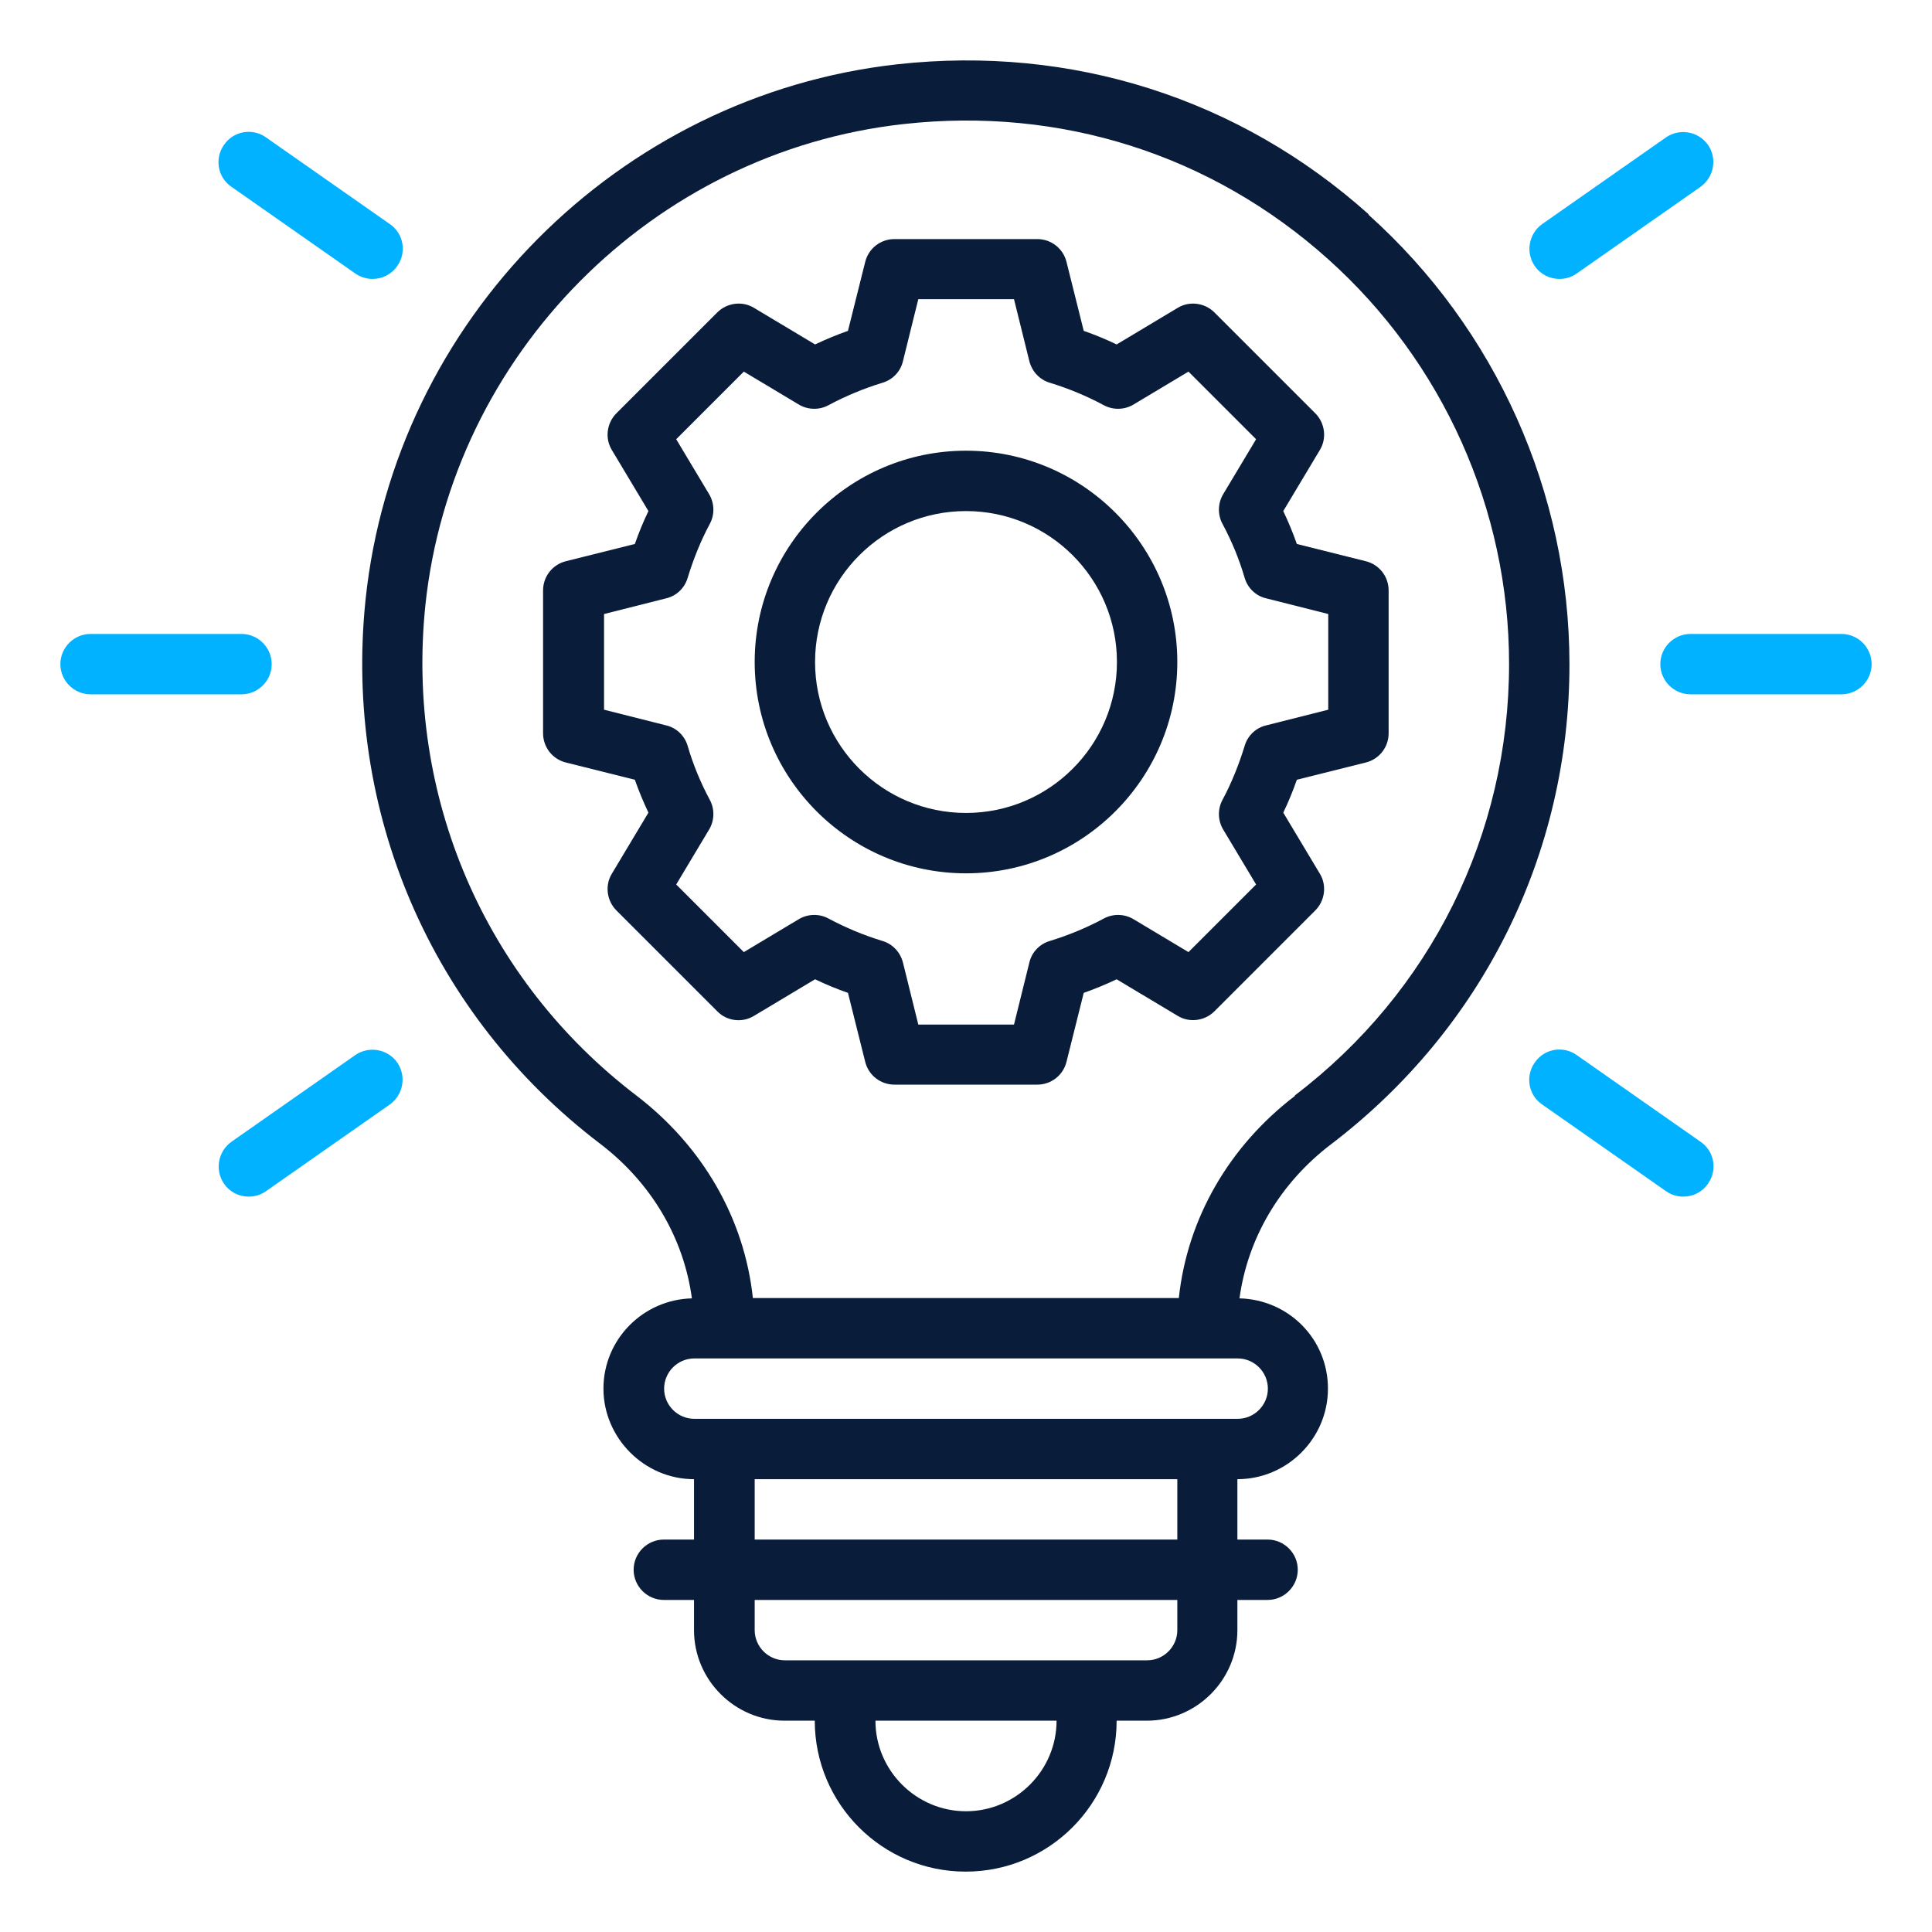 <svg width="64" height="64" viewBox="0 0 64 64" fill="none" xmlns="http://www.w3.org/2000/svg">
<path d="M45.24 18.59L42.96 18.02C42.83 17.65 42.68 17.29 42.51 16.93L43.72 14.91C43.96 14.52 43.89 14.01 43.57 13.69L40.23 10.35C39.91 10.03 39.4 9.96 39.01 10.2L36.99 11.41C36.64 11.24 36.27 11.09 35.9 10.96L35.33 8.68C35.22 8.23 34.82 7.92 34.36 7.92H29.63C29.17 7.92 28.77 8.23 28.66 8.68L28.09 10.96C27.72 11.09 27.36 11.24 27 11.41L24.98 10.2C24.59 9.96 24.08 10.03 23.76 10.35L20.42 13.69C20.1 14.01 20.03 14.52 20.27 14.91L21.48 16.93C21.31 17.28 21.16 17.65 21.03 18.02L18.75 18.59C18.3 18.7 17.99 19.1 17.99 19.56V24.29C17.99 24.75 18.3 25.15 18.75 25.26L21.03 25.83C21.16 26.2 21.31 26.56 21.48 26.92L20.27 28.94C20.03 29.33 20.1 29.84 20.42 30.16L23.76 33.5C24.08 33.83 24.59 33.89 24.98 33.65L27 32.44C27.35 32.61 27.72 32.76 28.09 32.89L28.66 35.17C28.77 35.62 29.17 35.93 29.63 35.93H34.36C34.82 35.93 35.22 35.62 35.33 35.17L35.9 32.89C36.27 32.76 36.63 32.61 36.99 32.44L39.01 33.65C39.4 33.89 39.91 33.82 40.23 33.5L43.57 30.16C43.89 29.84 43.96 29.33 43.72 28.94L42.51 26.92C42.68 26.57 42.83 26.2 42.96 25.83L45.24 25.26C45.69 25.15 46 24.75 46 24.29V19.56C46 19.1 45.69 18.7 45.24 18.59ZM44 23.51L41.94 24.03C41.6 24.11 41.33 24.37 41.23 24.71C41.04 25.33 40.8 25.93 40.5 26.49C40.33 26.8 40.34 27.18 40.52 27.48L41.61 29.3L39.37 31.54L37.55 30.45C37.25 30.27 36.87 30.26 36.56 30.43C36 30.73 35.4 30.98 34.78 31.17C34.44 31.27 34.18 31.54 34.1 31.88L33.59 33.94H30.42L29.91 31.88C29.82 31.54 29.57 31.27 29.23 31.17C28.61 30.98 28.01 30.73 27.45 30.43C27.14 30.26 26.76 30.27 26.46 30.45L24.64 31.54L22.4 29.3L23.49 27.48C23.67 27.18 23.68 26.8 23.51 26.49C23.21 25.93 22.96 25.33 22.78 24.71C22.68 24.37 22.41 24.11 22.07 24.03L20.01 23.51V20.34L22.07 19.82C22.41 19.74 22.68 19.48 22.78 19.14C22.97 18.52 23.21 17.92 23.51 17.36C23.68 17.05 23.67 16.67 23.49 16.37L22.4 14.55L24.64 12.31L26.46 13.4C26.76 13.58 27.14 13.59 27.45 13.42C28.01 13.12 28.61 12.87 29.23 12.68C29.57 12.58 29.83 12.31 29.91 11.97L30.42 9.91H33.59L34.1 11.97C34.19 12.31 34.44 12.58 34.78 12.68C35.4 12.87 36 13.12 36.56 13.42C36.87 13.59 37.25 13.58 37.55 13.4L39.37 12.31L41.61 14.55L40.52 16.37C40.34 16.67 40.33 17.05 40.5 17.36C40.8 17.92 41.05 18.52 41.23 19.14C41.33 19.48 41.6 19.74 41.94 19.82L44 20.34V23.51Z" fill="#091C3A"/>
<path d="M32 14.93C28.14 14.93 25 18.07 25 21.93C25 25.79 28.14 28.93 32 28.93C35.86 28.93 39 25.79 39 21.93C39 18.07 35.86 14.93 32 14.93ZM32 26.93C29.24 26.93 27 24.69 27 21.93C27 19.17 29.24 16.93 32 16.93C34.76 16.93 37 19.17 37 21.93C37 24.69 34.76 26.93 32 26.93Z" fill="#091C3A"/>
<path d="M45.34 7.1C41.05 3.26 35.5 1.49 29.72 2.13C20.48 3.16 13.08 10.61 12.11 19.86C11.38 26.88 14.28 33.62 19.87 37.88C21.58 39.18 22.65 41.01 22.92 43.01C21.3 43.05 19.99 44.37 19.99 46C19.99 47.63 21.34 49 22.99 49V51H21.99C21.44 51 20.99 51.45 20.99 52C20.99 52.55 21.44 53 21.99 53H22.99V54C22.99 55.65 24.34 57 25.99 57H26.99C26.99 59.76 29.23 62 31.99 62C34.75 62 36.99 59.76 36.99 57H37.99C39.64 57 40.99 55.65 40.99 54V53H41.99C42.54 53 42.99 52.55 42.99 52C42.99 51.45 42.54 51 41.99 51H40.99V49C42.64 49 43.99 47.65 43.99 46C43.99 44.35 42.68 43.05 41.06 43.01C41.33 41.02 42.4 39.19 44.1 37.9C49.11 34.08 51.99 28.29 51.99 22.01C51.99 16.33 49.56 10.9 45.33 7.11L45.34 7.1ZM32 60C30.35 60 29 58.65 29 57H35C35 58.65 33.65 60 32 60ZM39 54C39 54.55 38.55 55 38 55H26C25.45 55 25 54.55 25 54V53H39V54ZM39 51H25V49H39V51ZM42 46C42 46.55 41.55 47 41 47H23C22.45 47 22 46.55 22 46C22 45.45 22.45 45 23 45H41C41.55 45 42 45.45 42 46ZM42.9 36.3C40.7 37.98 39.33 40.38 39.05 43H24.94C24.66 40.38 23.29 37.98 21.08 36.29C16.05 32.45 13.44 26.38 14.09 20.06C14.96 11.74 21.62 5.03 29.93 4.11C35.13 3.53 40.13 5.12 43.99 8.58C47.8 11.99 49.99 16.88 49.99 21.99C49.99 27.64 47.4 32.86 42.89 36.29L42.9 36.3Z" fill="#091C3A"/>
<path d="M61 21H56C55.45 21 55 21.45 55 22C55 22.55 55.45 23 56 23H61C61.55 23 62 22.55 62 22C62 21.45 61.55 21 61 21Z" fill="#00B2FF"/>
<path d="M9 22C9 21.45 8.55 21 8 21H3C2.45 21 2 21.45 2 22C2 22.55 2.45 23 3 23H8C8.55 23 9 22.55 9 22Z" fill="#00B2FF"/>
<path d="M51.66 9.24C51.86 9.24 52.06 9.18 52.23 9.06L56.33 6.19C56.78 5.87 56.89 5.25 56.58 4.8C56.26 4.35 55.64 4.24 55.19 4.55L51.09 7.42C50.64 7.74 50.53 8.36 50.84 8.81C51.03 9.09 51.34 9.24 51.66 9.24Z" fill="#00B2FF"/>
<path d="M11.77 34.95L7.67 37.82C7.22 38.14 7.11 38.76 7.42 39.21C7.61 39.49 7.92 39.64 8.24 39.64C8.44 39.64 8.64 39.58 8.81 39.46L12.91 36.59C13.36 36.27 13.47 35.65 13.16 35.2C12.85 34.75 12.22 34.64 11.77 34.95Z" fill="#00B2FF"/>
<path d="M52.23 34.95C51.78 34.63 51.15 34.74 50.84 35.2C50.52 35.65 50.63 36.28 51.09 36.59L55.19 39.46C55.36 39.58 55.56 39.64 55.76 39.64C56.08 39.64 56.39 39.49 56.58 39.21C56.9 38.76 56.79 38.13 56.33 37.82L52.23 34.95Z" fill="#00B2FF"/>
<path d="M11.77 9.06C11.94 9.18 12.15 9.24 12.34 9.24C12.66 9.24 12.97 9.09 13.16 8.81C13.48 8.36 13.37 7.73 12.91 7.42L8.81 4.55C8.36 4.23 7.73 4.34 7.42 4.8C7.1 5.25 7.21 5.88 7.67 6.19L11.77 9.06Z" fill="#00B2FF"/>
</svg>
